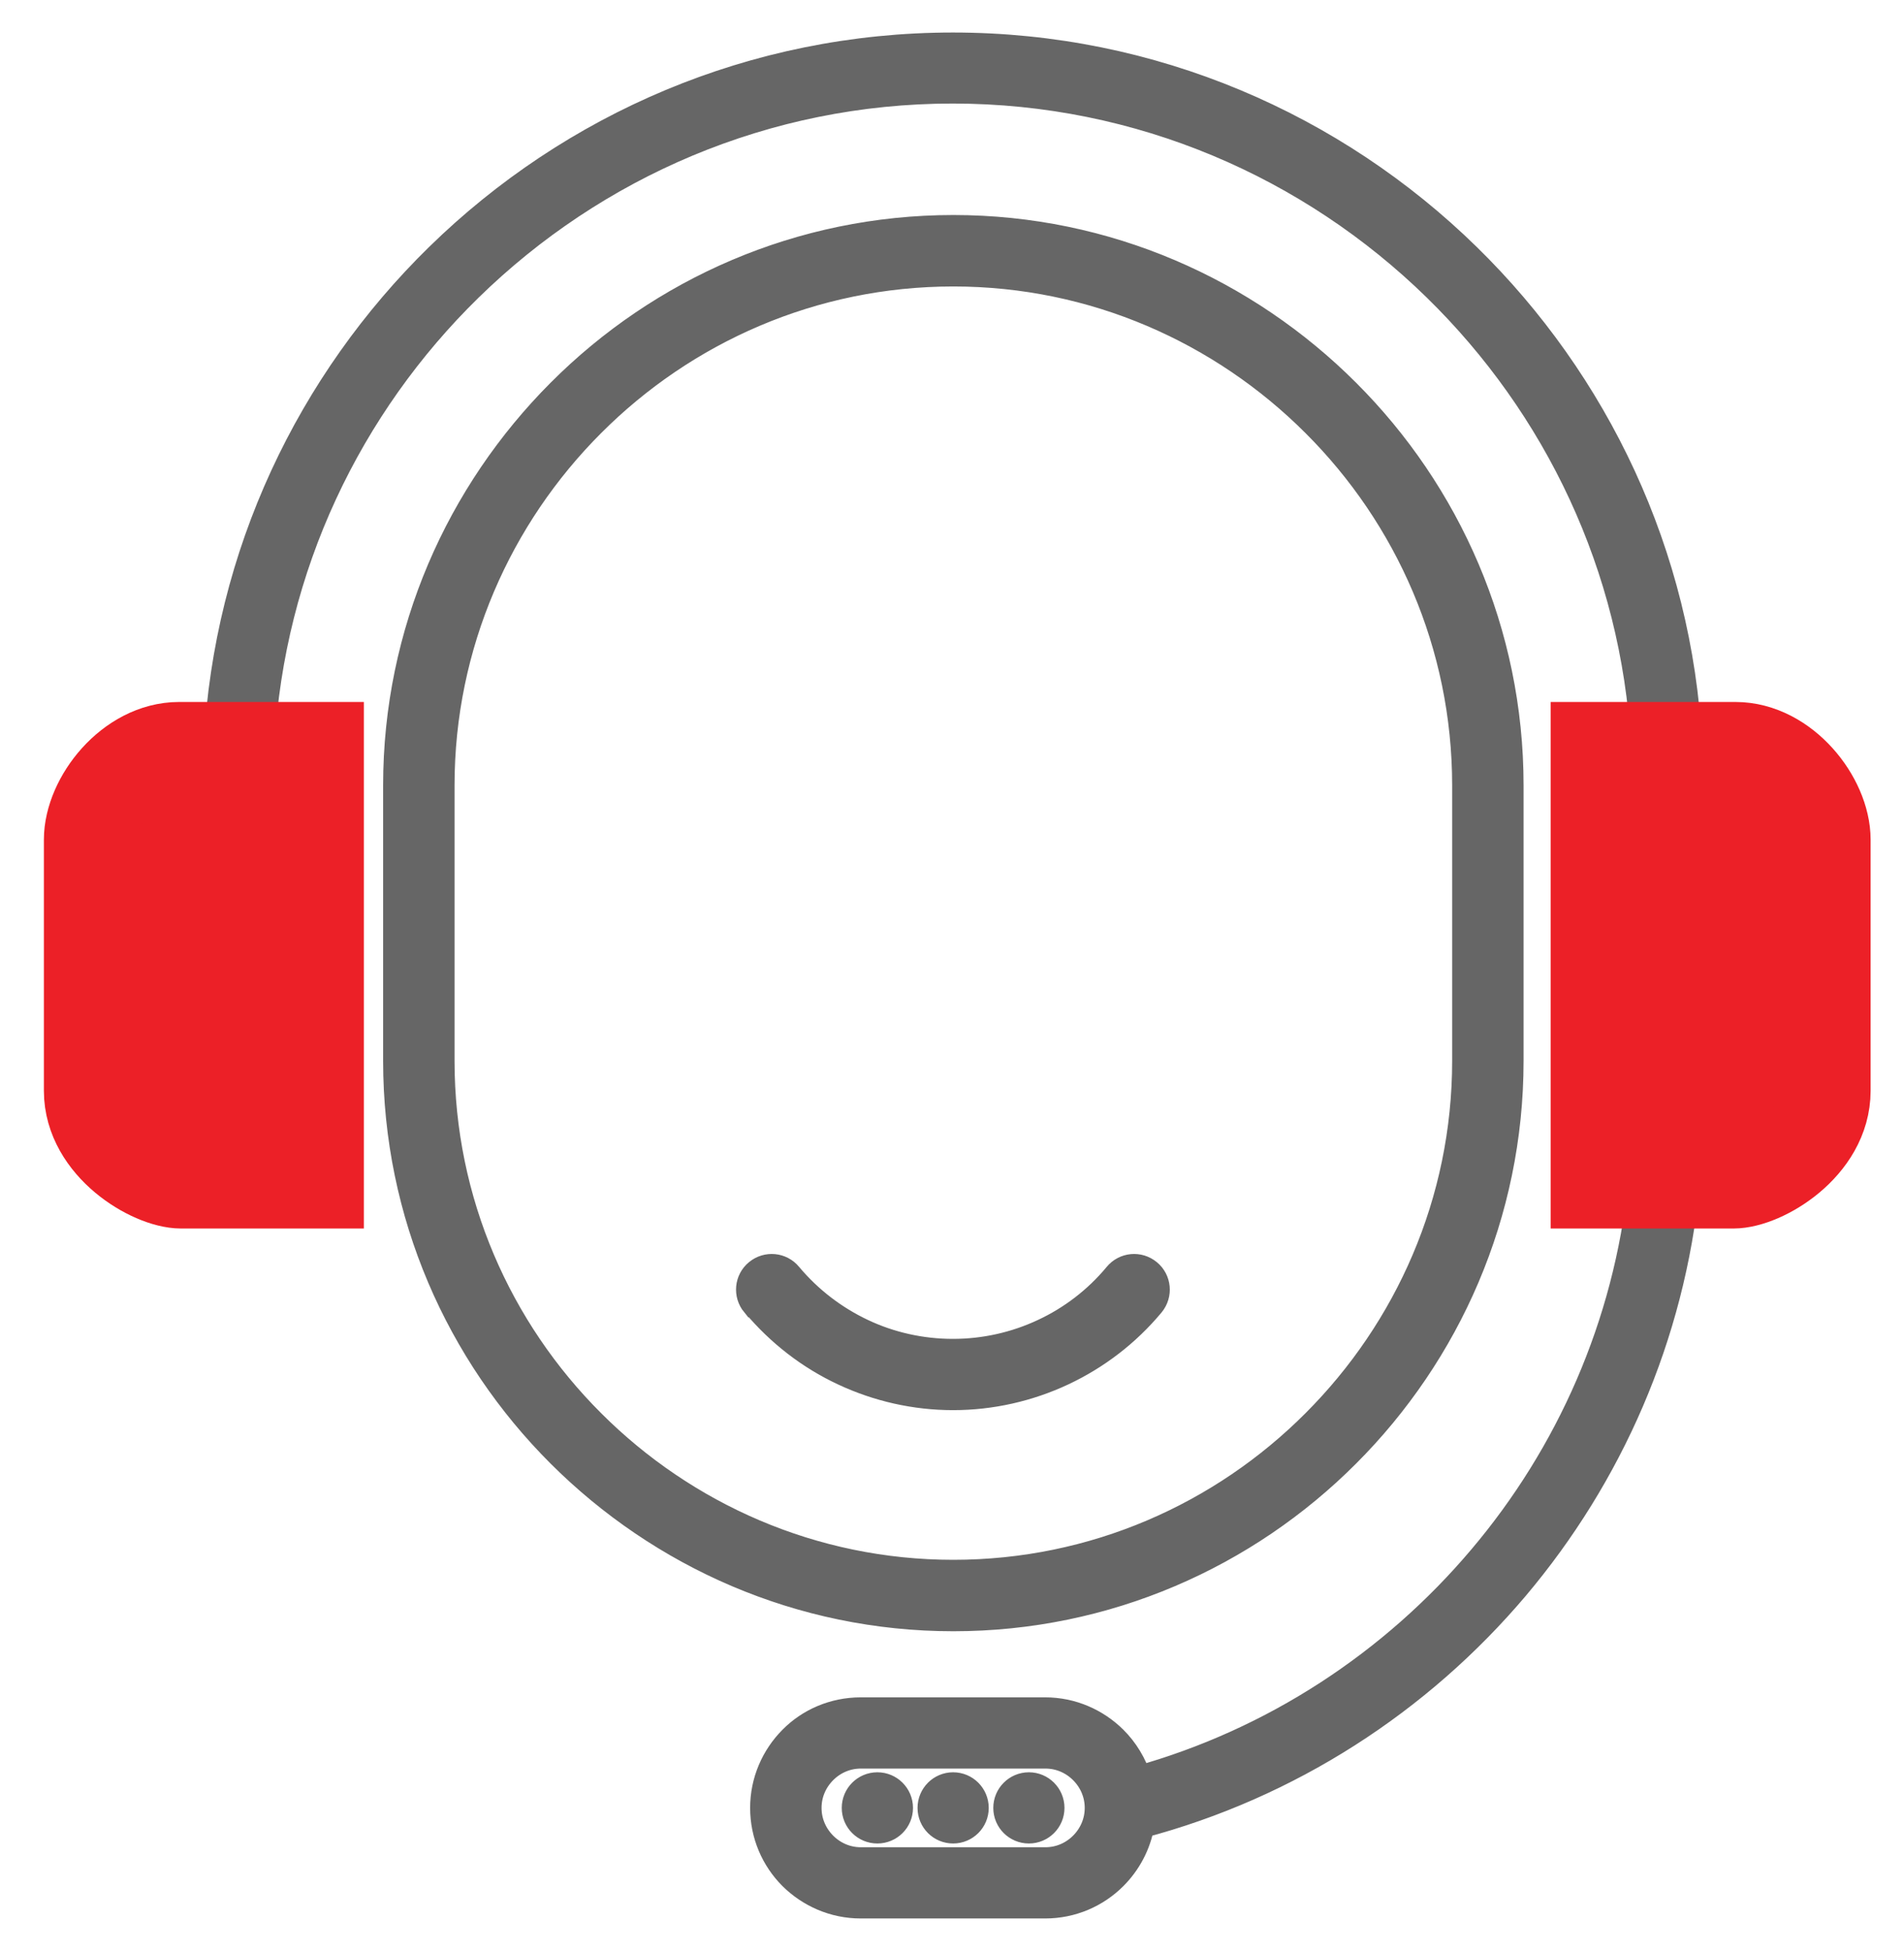 <svg xmlns="http://www.w3.org/2000/svg" width="41" height="42" viewBox="0 0 41 42" fill="none"><path fill-rule="evenodd" clip-rule="evenodd" d="M4.687 16.037C4.9 11.934 6.687 8.232 9.452 5.529C12.315 2.729 16.226 1 20.52 1C24.814 1 28.725 2.729 31.588 5.529C34.352 8.232 36.144 11.939 36.353 16.037H36.882C37.611 16.037 38.277 16.335 38.758 16.815C39.237 17.295 39.535 17.957 39.535 18.691V22.825C39.535 23.554 39.237 24.22 38.758 24.7C38.277 25.18 37.615 25.478 36.882 25.478H36.304C35.984 28.763 34.65 31.763 32.628 34.159C30.552 36.613 27.752 38.431 24.56 39.275C24.485 39.706 24.276 40.093 23.978 40.391C23.6 40.769 23.08 41 22.507 41H18.533C17.96 41 17.439 40.764 17.062 40.391C16.684 40.013 16.453 39.493 16.453 38.92C16.453 38.346 16.688 37.826 17.062 37.449C17.435 37.071 17.96 36.84 18.533 36.84H22.507C23.08 36.84 23.6 37.075 23.978 37.449C24.218 37.688 24.4 37.986 24.503 38.32C27.427 37.506 30.001 35.813 31.912 33.55C33.801 31.319 35.046 28.527 35.361 25.474H34.815C34.624 25.474 34.446 25.394 34.317 25.265C34.188 25.14 34.112 24.963 34.112 24.767V16.735C34.112 16.54 34.193 16.366 34.317 16.237C34.446 16.108 34.619 16.033 34.815 16.033H35.419C35.21 12.192 33.53 8.73 30.934 6.192C28.241 3.56 24.56 1.929 20.515 1.929C16.471 1.929 12.795 3.556 10.097 6.192C7.505 8.725 5.825 12.192 5.612 16.033H6.216C6.412 16.033 6.585 16.113 6.714 16.237C6.727 16.251 6.741 16.268 6.754 16.282C6.856 16.406 6.918 16.562 6.918 16.731V24.763C6.918 24.954 6.838 25.132 6.714 25.256C6.585 25.385 6.412 25.465 6.221 25.465H4.154C3.425 25.465 2.758 25.167 2.278 24.687C1.798 24.207 1.5 23.545 1.5 22.811V18.677C1.5 17.948 1.798 17.282 2.278 16.802C2.758 16.322 3.42 16.024 4.154 16.024H4.683L4.687 16.037ZM22.156 38.453C21.898 38.453 21.689 38.662 21.689 38.92C21.689 39.178 21.898 39.386 22.156 39.386C22.413 39.386 22.622 39.178 22.622 38.92C22.622 38.662 22.413 38.453 22.156 38.453ZM20.524 38.453C20.267 38.453 20.058 38.662 20.058 38.92C20.058 39.178 20.267 39.386 20.524 39.386C20.782 39.386 20.991 39.178 20.991 38.92C20.991 38.662 20.782 38.453 20.524 38.453ZM18.893 38.453C18.635 38.453 18.426 38.662 18.426 38.92C18.426 39.178 18.635 39.386 18.893 39.386C19.151 39.386 19.36 39.178 19.36 38.92C19.36 38.662 19.151 38.453 18.893 38.453ZM3.754 18.882V22.634C3.754 22.891 3.962 23.1 4.22 23.1C4.478 23.1 4.687 22.891 4.687 22.634V18.882C4.687 18.624 4.478 18.415 4.22 18.415C3.962 18.415 3.754 18.624 3.754 18.882ZM36.362 18.882V22.634C36.362 22.891 36.571 23.1 36.828 23.1C37.086 23.1 37.295 22.891 37.295 22.634V18.882C37.295 18.624 37.086 18.415 36.828 18.415C36.571 18.415 36.362 18.624 36.362 18.882ZM16.266 28.061C16.795 28.692 17.448 29.194 18.173 29.532C18.902 29.874 19.706 30.057 20.524 30.057C21.342 30.057 22.147 29.874 22.876 29.532C23.605 29.19 24.258 28.692 24.783 28.061C24.947 27.861 24.92 27.567 24.72 27.403C24.52 27.238 24.227 27.265 24.062 27.465C23.627 27.99 23.08 28.407 22.476 28.688C21.871 28.972 21.204 29.123 20.52 29.123C19.835 29.123 19.164 28.972 18.564 28.688C17.96 28.403 17.417 27.99 16.977 27.465C16.813 27.265 16.519 27.238 16.319 27.403C16.119 27.567 16.093 27.861 16.257 28.061H16.266ZM23.658 38.92C23.658 38.604 23.529 38.32 23.32 38.111C23.111 37.902 22.827 37.773 22.511 37.773H18.537C18.222 37.773 17.937 37.902 17.729 38.111C17.52 38.32 17.391 38.604 17.391 38.92C17.391 39.235 17.52 39.52 17.729 39.729C17.937 39.938 18.222 40.067 18.537 40.067H22.511C22.827 40.067 23.111 39.938 23.32 39.729C23.529 39.52 23.658 39.235 23.658 38.92ZM20.529 4.929C17.235 4.929 14.239 6.276 12.07 8.45C9.901 10.623 8.55 13.615 8.55 16.908V22.838C8.55 26.132 9.896 29.128 12.07 31.297C14.244 33.466 17.235 34.817 20.529 34.817C23.823 34.817 26.818 33.47 28.988 31.297C31.157 29.128 32.508 26.132 32.508 22.838V16.908C32.508 13.615 31.161 10.619 28.988 8.45C26.818 6.281 23.823 4.929 20.529 4.929ZM28.325 9.112C26.325 7.112 23.565 5.867 20.529 5.867C17.493 5.867 14.733 7.107 12.732 9.112C10.732 11.112 9.488 13.873 9.488 16.908V22.838C9.488 25.874 10.728 28.634 12.732 30.634C14.733 32.635 17.493 33.879 20.529 33.879C23.565 33.879 26.325 32.639 28.325 30.634C30.325 28.634 31.57 25.874 31.57 22.838V16.908C31.57 13.873 30.33 11.112 28.325 9.112ZM5.994 16.971H4.158C3.687 16.971 3.256 17.162 2.949 17.473C2.638 17.784 2.447 18.211 2.447 18.682V22.816C2.447 23.287 2.638 23.718 2.949 24.025C3.26 24.331 3.687 24.527 4.158 24.527H5.994V16.962V16.971ZM36.886 16.971H35.05V24.536H36.886C37.357 24.536 37.788 24.345 38.095 24.034C38.402 23.723 38.597 23.296 38.597 22.825V18.691C38.597 18.22 38.406 17.788 38.095 17.482C37.784 17.171 37.357 16.98 36.886 16.98V16.971Z" fill="#666666" stroke="#666666" stroke-width="0.6"></path><path d="M6.835 25.447V16.112H3.857C2.81 16.112 1.945 17.224 1.945 18.077V23.482C1.945 24.661 3.279 25.447 3.901 25.447H6.835Z" fill="#EC2027" stroke="#EC2027" stroke-width="2"></path><path d="M34.392 25.447V16.112H37.37C38.416 16.112 39.281 17.224 39.281 18.077V23.482C39.281 24.661 37.948 25.447 37.325 25.447H34.392Z" fill="#EC2027" stroke="#EC2027" stroke-width="2"></path></svg>